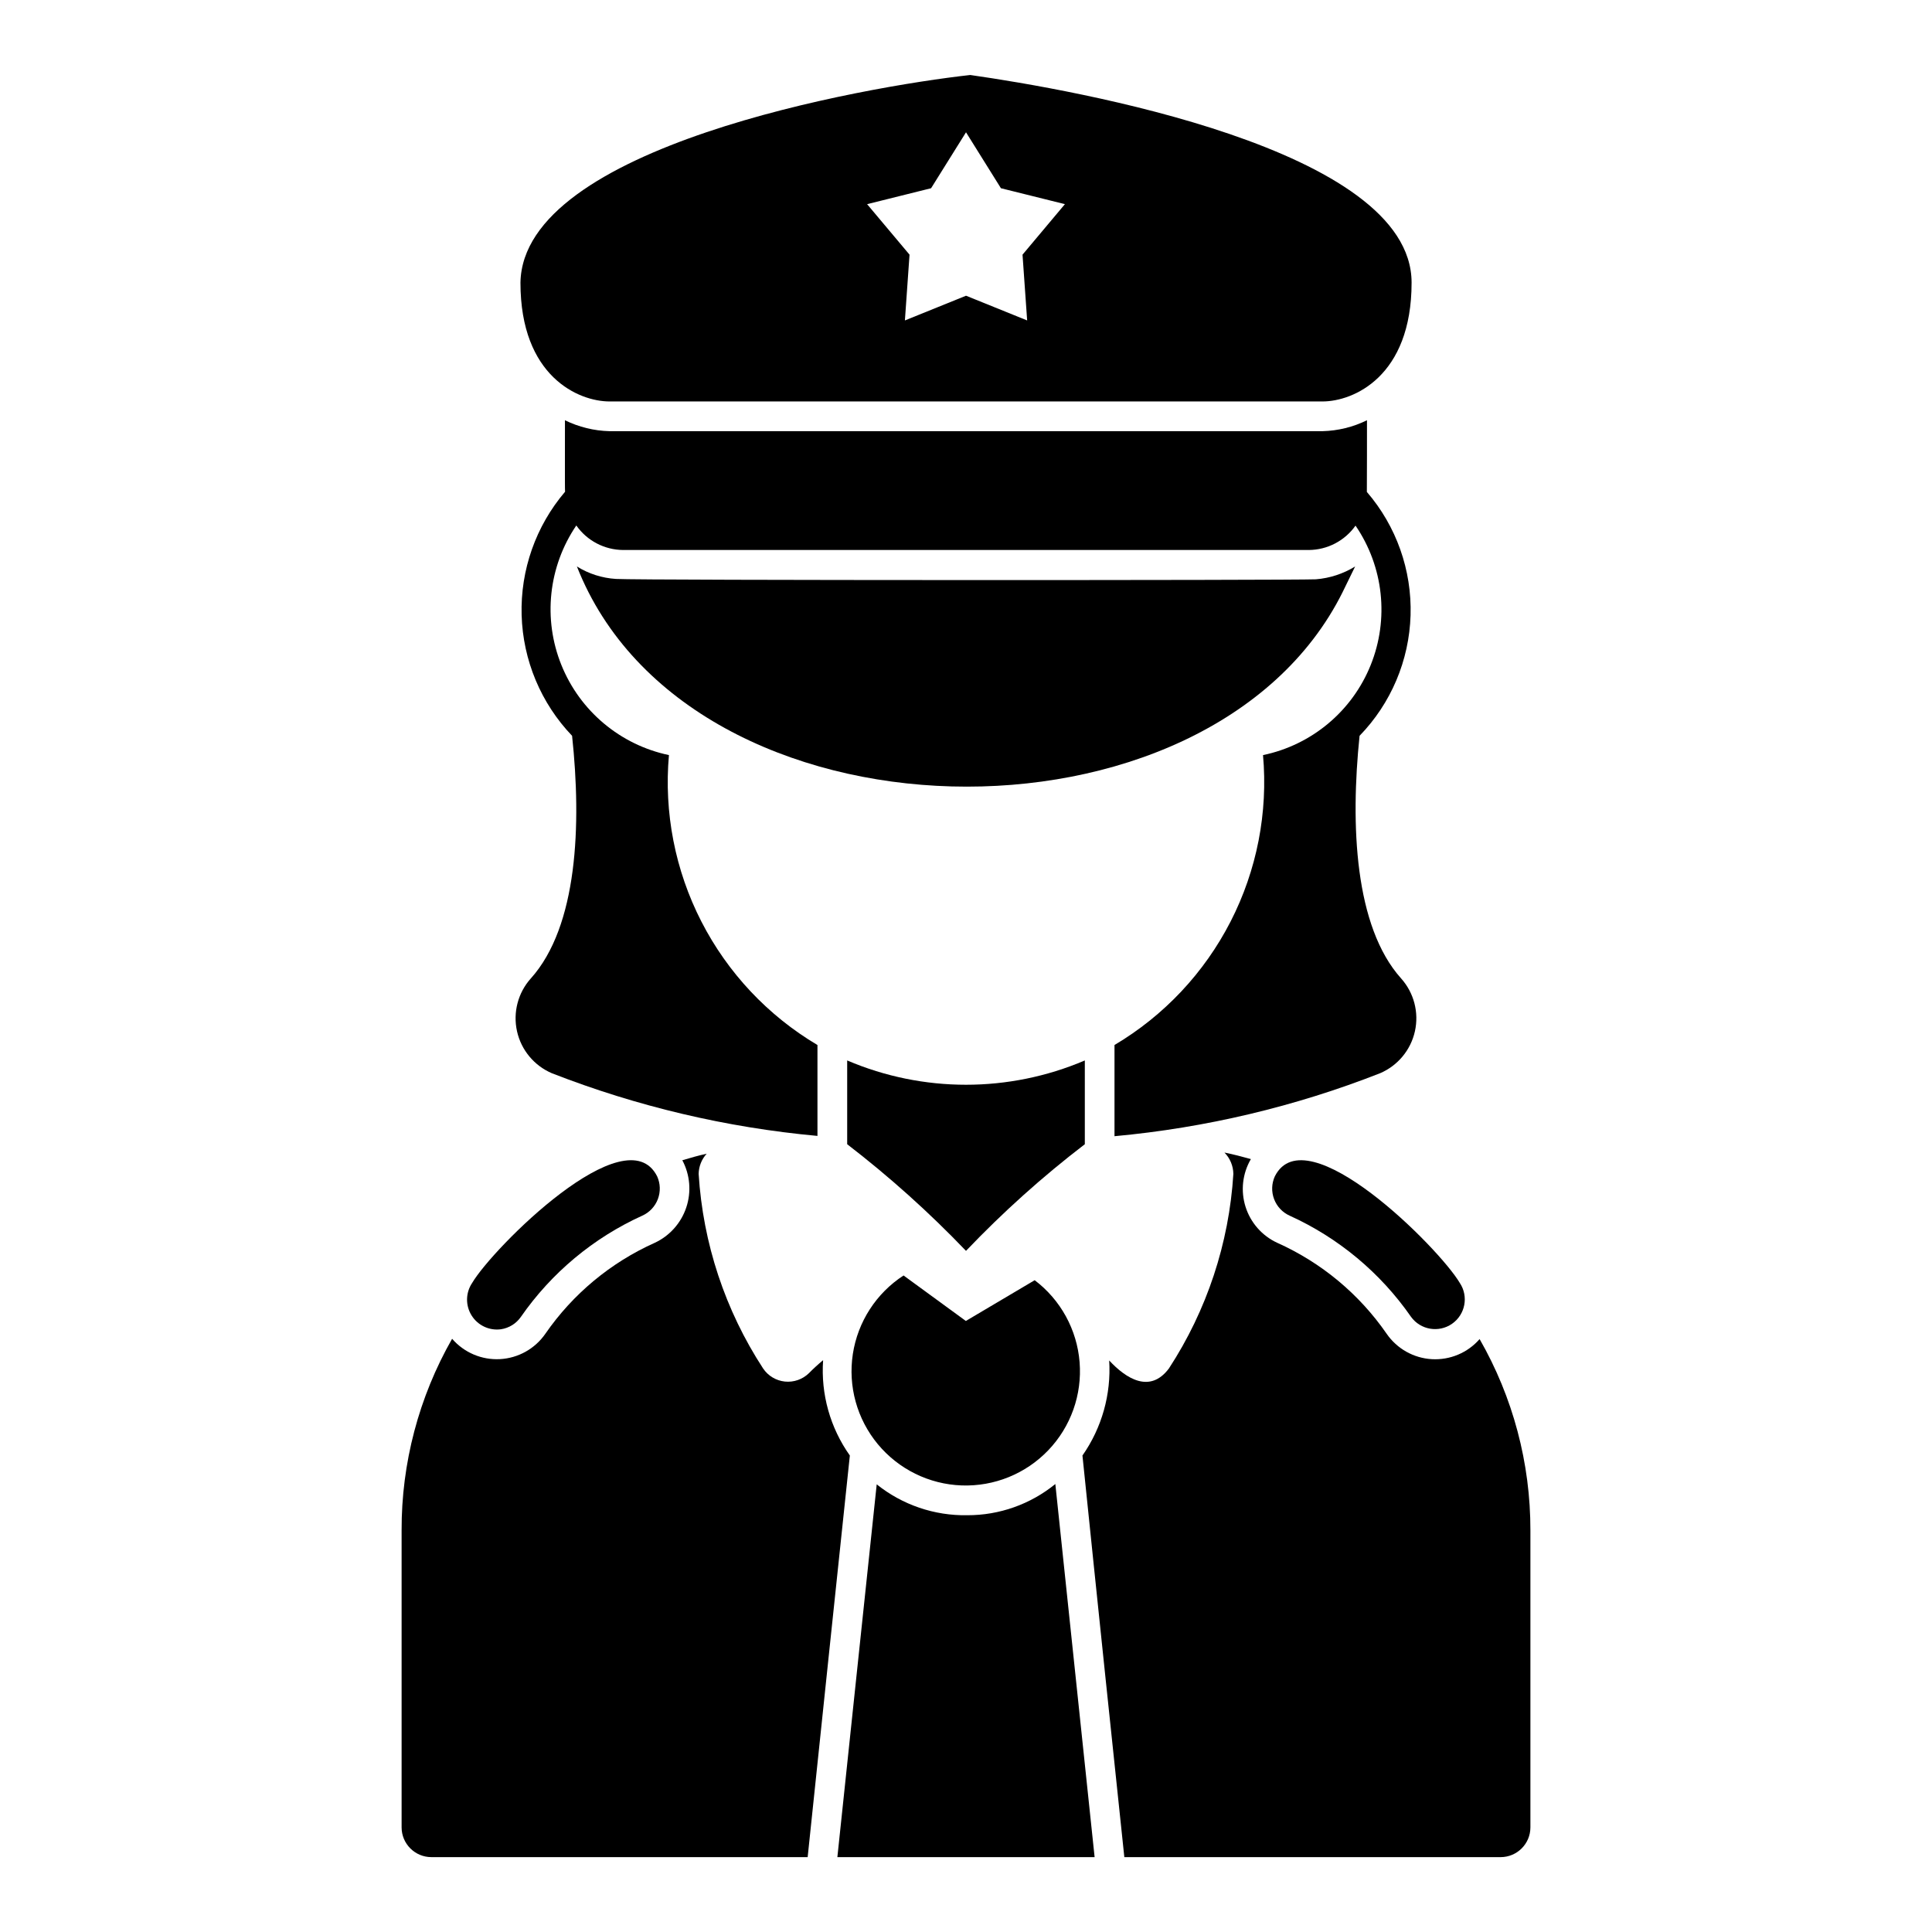 <?xml version="1.0" encoding="UTF-8"?>
<!-- Uploaded to: SVG Repo, www.svgrepo.com, Generator: SVG Repo Mixer Tools -->
<svg fill="#000000" width="800px" height="800px" version="1.1" viewBox="144 144 512 512" xmlns="http://www.w3.org/2000/svg">
 <g>
  <path d="m369.22 529.73c-5.215-7.352-7.719-16.281-7.086-25.27-1.316 1.09-2.578 2.246-3.777 3.465-1.688 1.637-4.016 2.445-6.356 2.203-2.34-0.242-4.453-1.512-5.766-3.465-10.062-15.418-15.945-33.188-17.086-51.562 0.035-1.984 0.789-3.887 2.129-5.352-2.203 0.473-4.328 1.102-6.453 1.73h-0.004c2.055 3.852 2.434 8.379 1.047 12.52-1.383 4.137-4.41 7.527-8.367 9.367-11.676 5.231-21.695 13.562-28.969 24.086-2.754 3.984-7.195 6.469-12.031 6.731-4.836 0.262-9.52-1.73-12.688-5.391-8.824 15.465-13.438 32.969-13.383 50.773v78.723c0.012 4.34 3.531 7.856 7.871 7.871h99.738c3.328-31.777 7.922-75.641 11.18-106.43z"/>
  <path d="m536.11 498.87c-3.172 3.637-7.848 5.602-12.668 5.324-4.816-0.277-9.234-2.766-11.973-6.742-7.273-10.523-17.293-18.855-28.969-24.086-4.027-1.855-7.082-5.32-8.418-9.551-1.336-4.227-0.82-8.82 1.414-12.648-2.281-0.629-4.644-1.258-7.008-1.73v-0.004c1.488 1.516 2.336 3.547 2.363 5.668-1.137 18.375-7.023 36.145-17.082 51.562-5.027 6.707-11.355 2.691-15.824-2.125 0.555 8.957-1.941 17.836-7.086 25.191 3.75 36.598 8.699 83.758 11.098 106.43h99.742c4.344-0.016 7.859-3.531 7.871-7.871v-78.723c0.031-17.785-4.613-35.266-13.461-50.695z"/>
  <path d="m290.26 428.42c22.566 8.805 46.258 14.395 70.375 16.609v-24.09c-13.137-7.789-23.805-19.141-30.77-32.734-6.965-13.594-9.941-28.883-8.59-44.098-12.887-2.711-23.574-11.664-28.504-23.879-4.926-12.211-3.441-26.078 3.957-36.973 2.844 4.051 7.477 6.473 12.426 6.5h181.68c4.934-0.027 9.547-2.434 12.395-6.461 7.434 10.879 8.938 24.75 4.012 36.969-4.922 12.219-15.629 21.164-28.527 23.844 1.352 15.215-1.625 30.504-8.59 44.098s-17.633 24.945-30.77 32.734v24.168c24.129-2.219 47.82-7.836 70.375-16.688 4.691-2.004 8.133-6.144 9.238-11.121 1.109-4.981-0.25-10.188-3.648-13.992-12.359-13.777-13.461-40.699-11.02-64.312 8.336-8.586 13.156-19.98 13.516-31.941 0.359-11.961-3.773-23.625-11.586-32.691 0.035-0.352 0.035-18.992 0.035-18.992-3.68 1.809-7.707 2.797-11.809 2.898h-188.93c-4.102-0.102-8.129-1.09-11.809-2.898 0.031 0.68-0.062 18.207 0.031 18.945-7.754 9.098-11.855 20.746-11.512 32.695 0.344 11.949 5.109 23.344 13.371 31.984 2.519 23.539 1.496 50.461-10.941 64.312h-0.004c-3.398 3.805-4.758 9.012-3.648 13.992 1.109 4.977 4.547 9.117 9.238 11.121z"/>
  <path d="m431.49 425.03c-20.117 8.586-42.863 8.586-62.977 0v22.199c11.191 8.613 21.719 18.059 31.488 28.262 9.746-10.223 20.273-19.672 31.488-28.262z"/>
  <path d="m276.75 496.27c2.144-0.32 4.062-1.512 5.297-3.293 8.109-11.68 19.227-20.945 32.176-26.82 1.902-0.855 3.387-2.438 4.121-4.391 0.738-1.953 0.668-4.117-0.191-6.019-8.25-16.406-43.598 19.016-49.027 28.246-1.742 2.586-1.805 5.953-0.156 8.605 1.645 2.648 4.691 4.086 7.781 3.672z"/>
  <path d="m481.84 455.75c-0.863 1.902-0.934 4.066-0.195 6.019 0.738 1.953 2.219 3.535 4.121 4.391 12.949 5.875 24.066 15.141 32.176 26.82 2.516 3.465 7.344 4.281 10.863 1.836 3.516-2.445 4.434-7.254 2.059-10.82-5.43-9.23-40.777-44.652-49.023-28.246z"/>
  <path d="m400.33 545.55c-8.707 0.156-17.195-2.738-23.992-8.184-3.668 34.879-8.234 77.82-10.426 98.793h68.172c-2.199-20.695-6.742-63.91-10.41-98.883v0.004c-6.594 5.371-14.84 8.293-23.344 8.27z"/>
  <path d="m399.96 494.07-16.508-12.055c-7.242 4.703-12.133 12.277-13.441 20.812-1.305 8.539 1.098 17.227 6.606 23.879 5.508 6.652 13.594 10.637 22.227 10.949 8.633 0.309 16.984-3.082 22.957-9.32 5.973-6.238 8.992-14.73 8.305-23.34s-5.019-16.516-11.906-21.727z"/>
  <path d="m499.82 300.89c0.816-1.676 2.484-5.086 3.305-6.769-3.152 1.941-6.723 3.109-10.418 3.402-6.477 0.281-178.89 0.293-185.46-0.098-3.676-0.223-7.238-1.359-10.363-3.305 29.66 75.391 167.58 77.805 202.94 6.769z"/>
  <path d="m305.54 250.39h188.93c8.172 0 23.617-6.582 23.617-31.488 0-35.555-89.527-51.105-116.96-55.027-28.238 3.137-118.57 19.012-119.2 55.027-0.004 24.91 15.441 31.488 23.613 31.488zm85.207-56.508 9.254-14.824 9.254 14.824 16.957 4.219-11.234 13.387 1.227 17.43-16.199-6.551-16.199 6.551 1.227-17.43-11.242-13.383z"/>
 </g>
</svg>